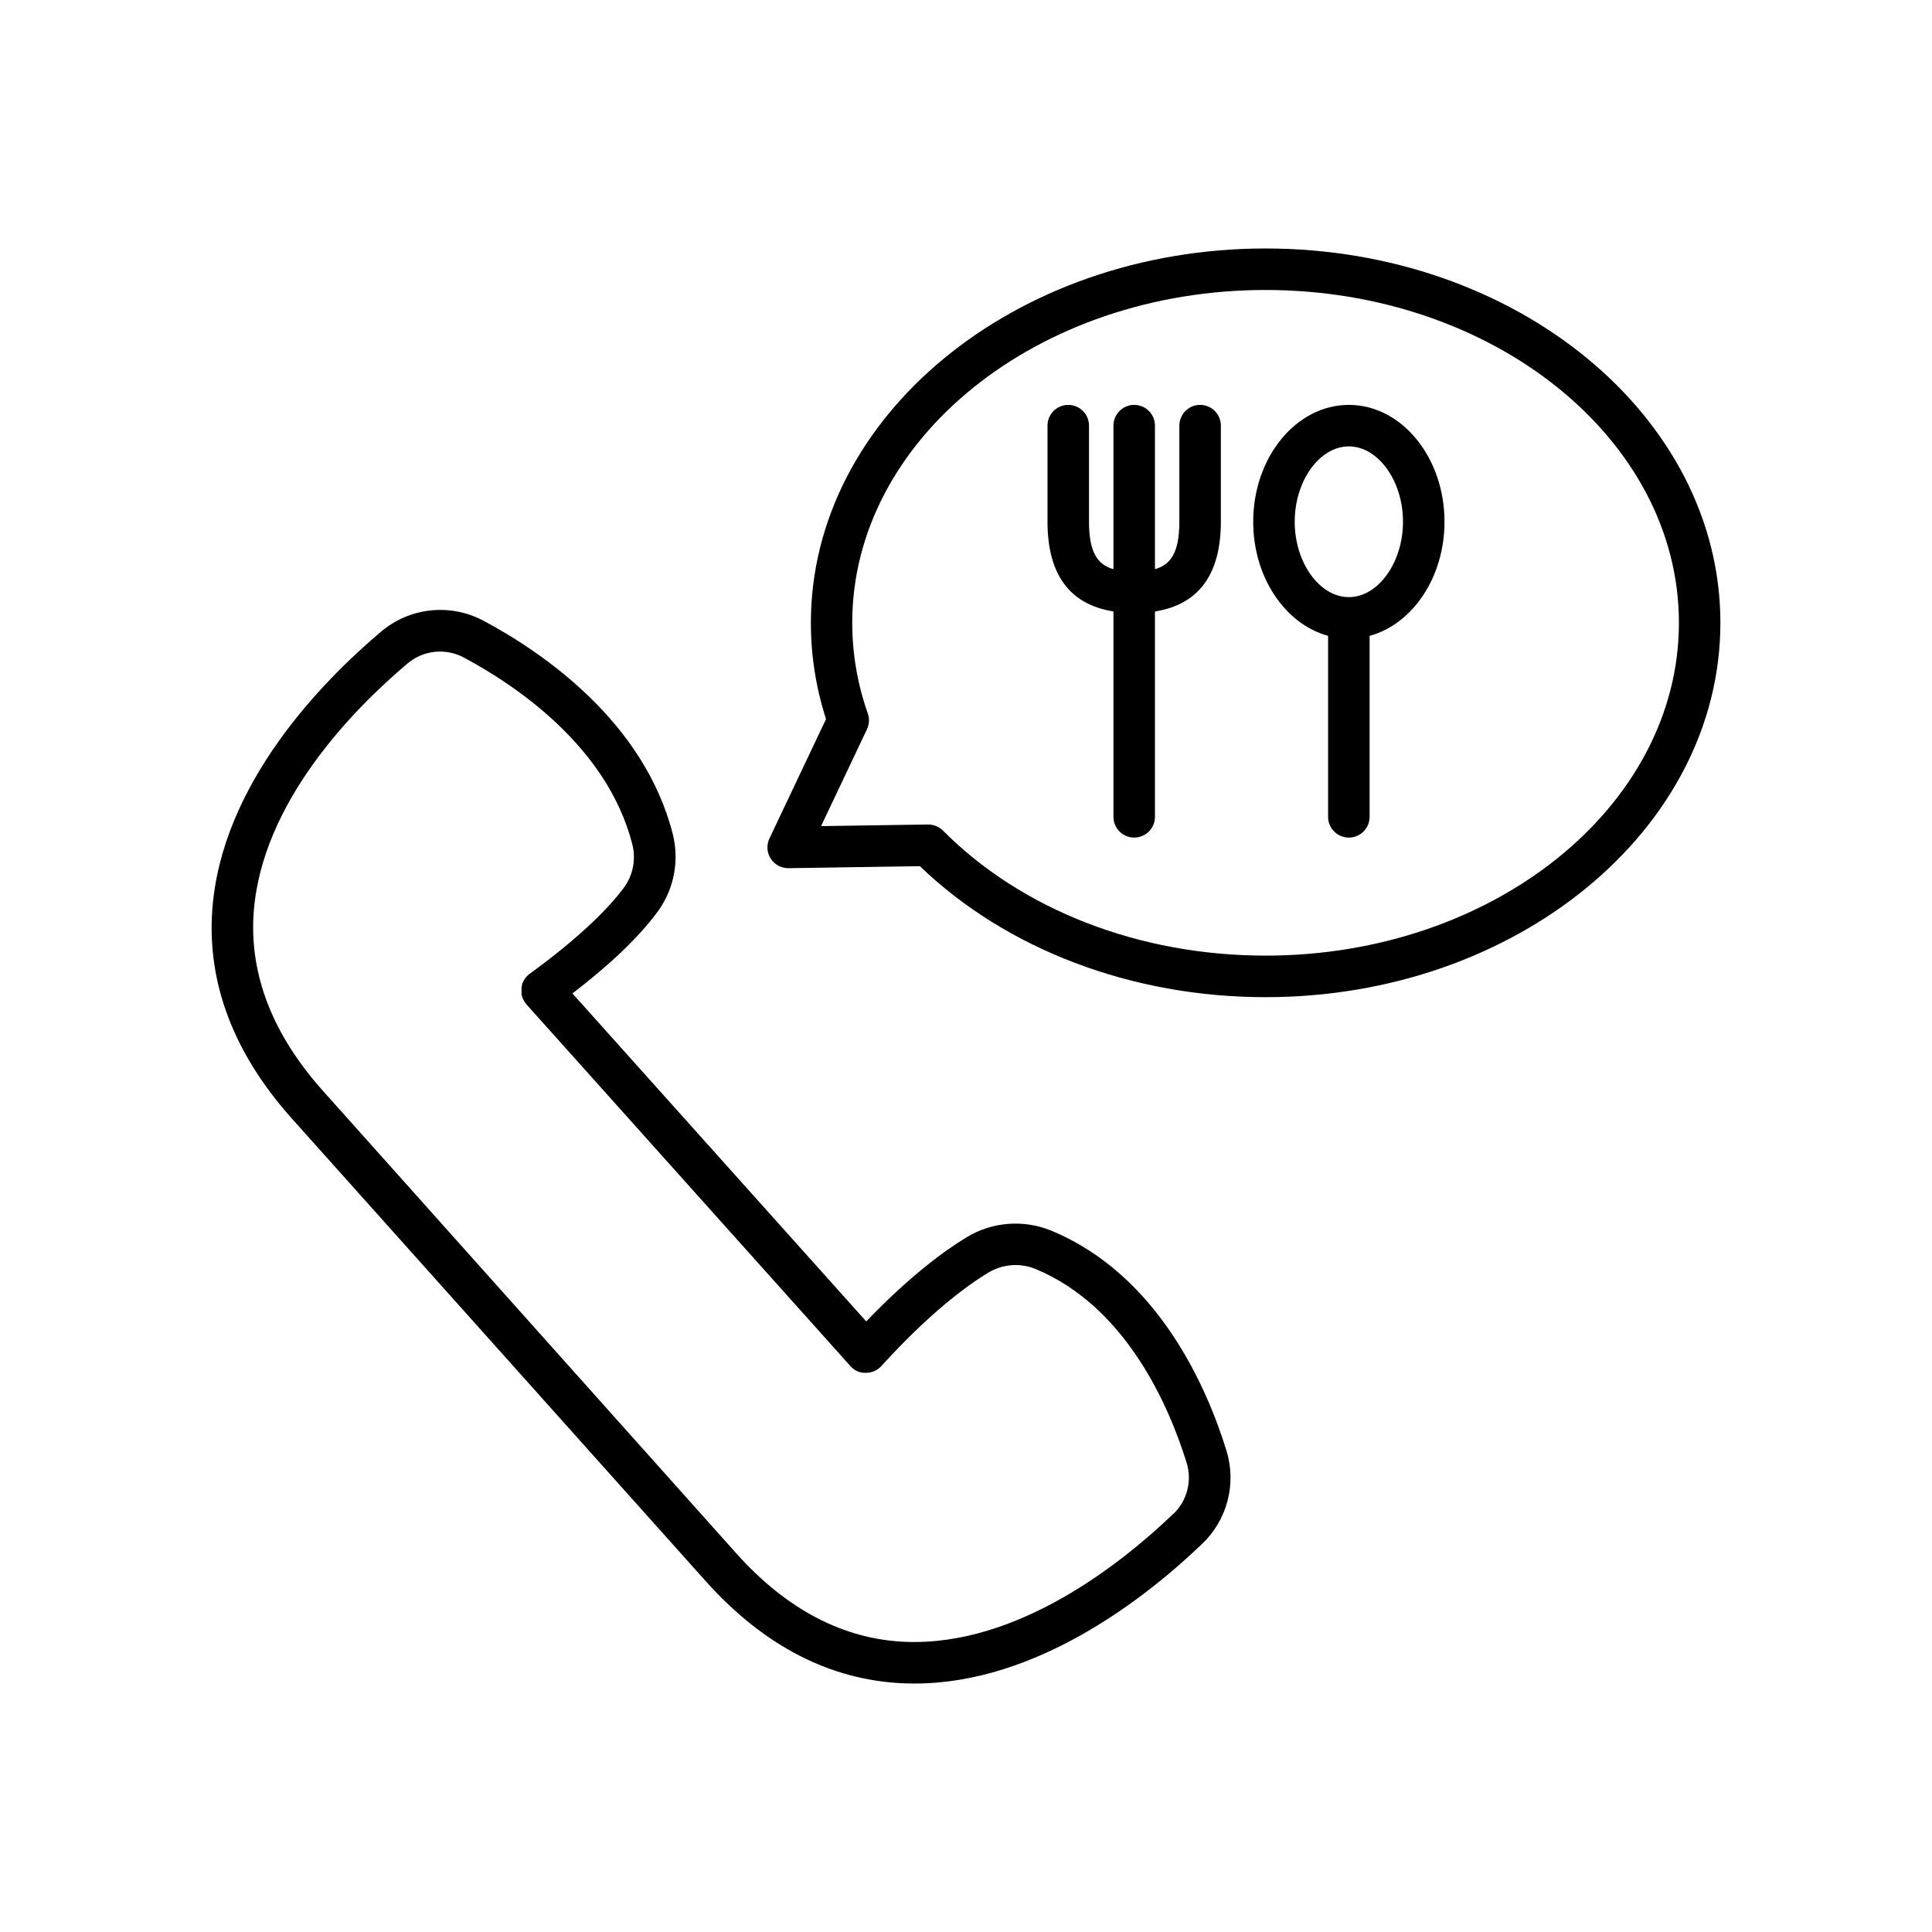 <?xml version="1.0" encoding="UTF-8"?>
<!-- Uploaded to: ICON Repo, www.iconrepo.com, Generator: ICON Repo Mixer Tools -->
<svg fill="#000000" width="800px" height="800px" version="1.1" viewBox="144 144 512 512" xmlns="http://www.w3.org/2000/svg">
 <g>
  <path d="m422.63 470.15c-7.305-3.008-15.602-2.387-22.375 1.684-5.902 3.551-15.066 10.254-26.695 22.355l-77.863-86.918c9.84-7.527 17.32-14.66 22.289-21.254h-0.004c4.582-6.008 6.16-13.785 4.281-21.105-7.664-29.816-34.586-48.078-49.957-56.316-4.316-2.348-9.242-3.336-14.129-2.828s-9.508 2.484-13.246 5.672c-15.684 13.246-42.312 40.453-44.684 73.801-1.359 19.434 5.746 38.012 21.117 55.203l109.61 122.52c15.418 17.25 33.16 26.383 52.703 27.141 0.895 0 1.781 0.051 2.668 0.051 32.621 0 61.598-22.996 76.18-36.961l0.004-0.004c3.289-3.117 5.641-7.09 6.785-11.477 1.148-4.383 1.043-9-0.301-13.328-5.176-16.711-18.078-46.496-46.379-58.234zm32.246 75.098c-13.727 13.137-41.211 35-70.848 33.859-16.453-0.641-31.566-8.543-44.93-23.477l-109.54-122.57c-13.312-14.898-19.473-30.742-18.34-47.105 2.055-29.254 26.418-54.023 40.816-66.156 4.223-3.543 10.191-4.129 15.023-1.473 13.777 7.379 37.883 23.617 44.496 49.359v-0.004c1.051 4.066 0.188 8.387-2.34 11.738-3.512 4.656-10.668 12.348-24.828 22.633l-0.461 0.375-0.234 0.234-0.156 0.148-0.207 0.254-0.004 0.004c-0.047 0.051-0.094 0.109-0.137 0.164-0.078 0.098-0.137 0.207-0.207 0.305l-0.098 0.148-0.176 0.336-0.07 0.137c-0.059 0.109-0.109 0.227-0.148 0.344l-0.059 0.137c0 0.109-0.07 0.227-0.109 0.336-0.004 0.059-0.004 0.121 0 0.18 0 0.098 0 0.195-0.059 0.297v-0.004c-0.02 0.074-0.035 0.152-0.047 0.227v0.727 0.336 0.168 0.363 0.168c0 0.117 0 0.234 0.07 0.355l0.059 0.227c0 0.09 0.051 0.188 0.09 0.277 0.039 0.09 0.09 0.246 0.137 0.363l-0.004-0.004c0.02 0.047 0.039 0.094 0.059 0.141 0.215 0.477 0.5 0.922 0.848 1.316l0.059 0.078 85.875 95.883c0.125 0.137 0.254 0.27 0.395 0.395l0.207 0.176c0.086 0.059 0.168 0.125 0.246 0.195l0.188 0.117-0.004 0.004c0.098 0.07 0.203 0.137 0.305 0.195l0.148 0.078c0.117 0.059 0.234 0.129 0.363 0.176l0.117 0.059 0.414 0.148h0.109c0.141 0.051 0.289 0.09 0.434 0.121h0.109l0.453 0.07h0.098 0.453 0.09l-0.004-0.004c0.309-0.004 0.613-0.035 0.918-0.086h0.059c0.309-0.059 0.617-0.145 0.914-0.246 0.812-0.305 1.543-0.797 2.125-1.438 12.715-13.973 22.457-21.188 28.359-24.77 3.777-2.285 8.418-2.648 12.508-0.98 24.117 10.027 35.426 36.469 40.051 51.336l-0.004-0.004c1.516 4.848 0.141 10.133-3.543 13.629z"/>
  <path d="m479.4 209.85c-66.449 0-120.51 44.508-120.51 99.199v-0.004c0 8.664 1.355 17.273 4.016 25.516l-14.996 31.645c-0.816 1.723-0.688 3.738 0.34 5.34 1.031 1.602 2.812 2.559 4.719 2.531l34.812-0.531c22.957 22.09 56.195 34.715 91.621 34.715 66.461 0 120.52-44.508 120.52-99.207 0-54.699-54.062-99.203-120.52-99.203zm0 187.4c-33.398 0-64.559-12.074-85.5-33.133-1.043-1.043-2.461-1.621-3.938-1.613h-0.09l-28.281 0.422 12.164-25.664v0.004c0.621-1.312 0.699-2.816 0.219-4.184-2.727-7.723-4.121-15.852-4.125-24.039 0-48.629 49.121-88.195 109.51-88.195 60.391 0 109.57 39.566 109.57 88.195s-49.141 88.207-109.53 88.207z"/>
  <path d="m501.46 251.3c-13.973 0-25.348 13.895-25.348 30.965 0 14.762 8.512 27.16 19.848 30.238v47.961l-0.004 0.004c0 3.035 2.465 5.5 5.504 5.5 3.035 0 5.5-2.465 5.5-5.5v-47.961c11.336-3.078 19.848-15.469 19.848-30.238 0-17.082-11.375-30.969-25.348-30.969zm0 50.941c-7.773 0-14.348-9.141-14.348-19.977 0-10.832 6.574-19.965 14.348-19.965 7.773 0 14.348 9.141 14.348 19.965-0.004 10.828-6.586 19.977-14.348 19.977z"/>
  <path d="m462.04 251.3c-3.035 0-5.5 2.465-5.5 5.5v25.465c0 8.09-2.242 11.387-6.465 12.574v-38.039c0-3.035-2.461-5.5-5.5-5.5-3.039 0-5.5 2.465-5.5 5.5v38.043c-4.231-1.191-6.477-4.488-6.477-12.574v-25.469c0-3.035-2.461-5.5-5.5-5.5-3.039 0-5.5 2.465-5.5 5.5v25.465c0 13.984 5.902 21.953 17.477 23.773v54.43c0 3.035 2.461 5.5 5.5 5.5 3.039 0 5.5-2.465 5.5-5.5v-54.426c11.59-1.82 17.465-9.84 17.465-23.773v-25.469c0-1.457-0.578-2.856-1.609-3.887s-2.43-1.613-3.891-1.613z"/>
 </g>
</svg>